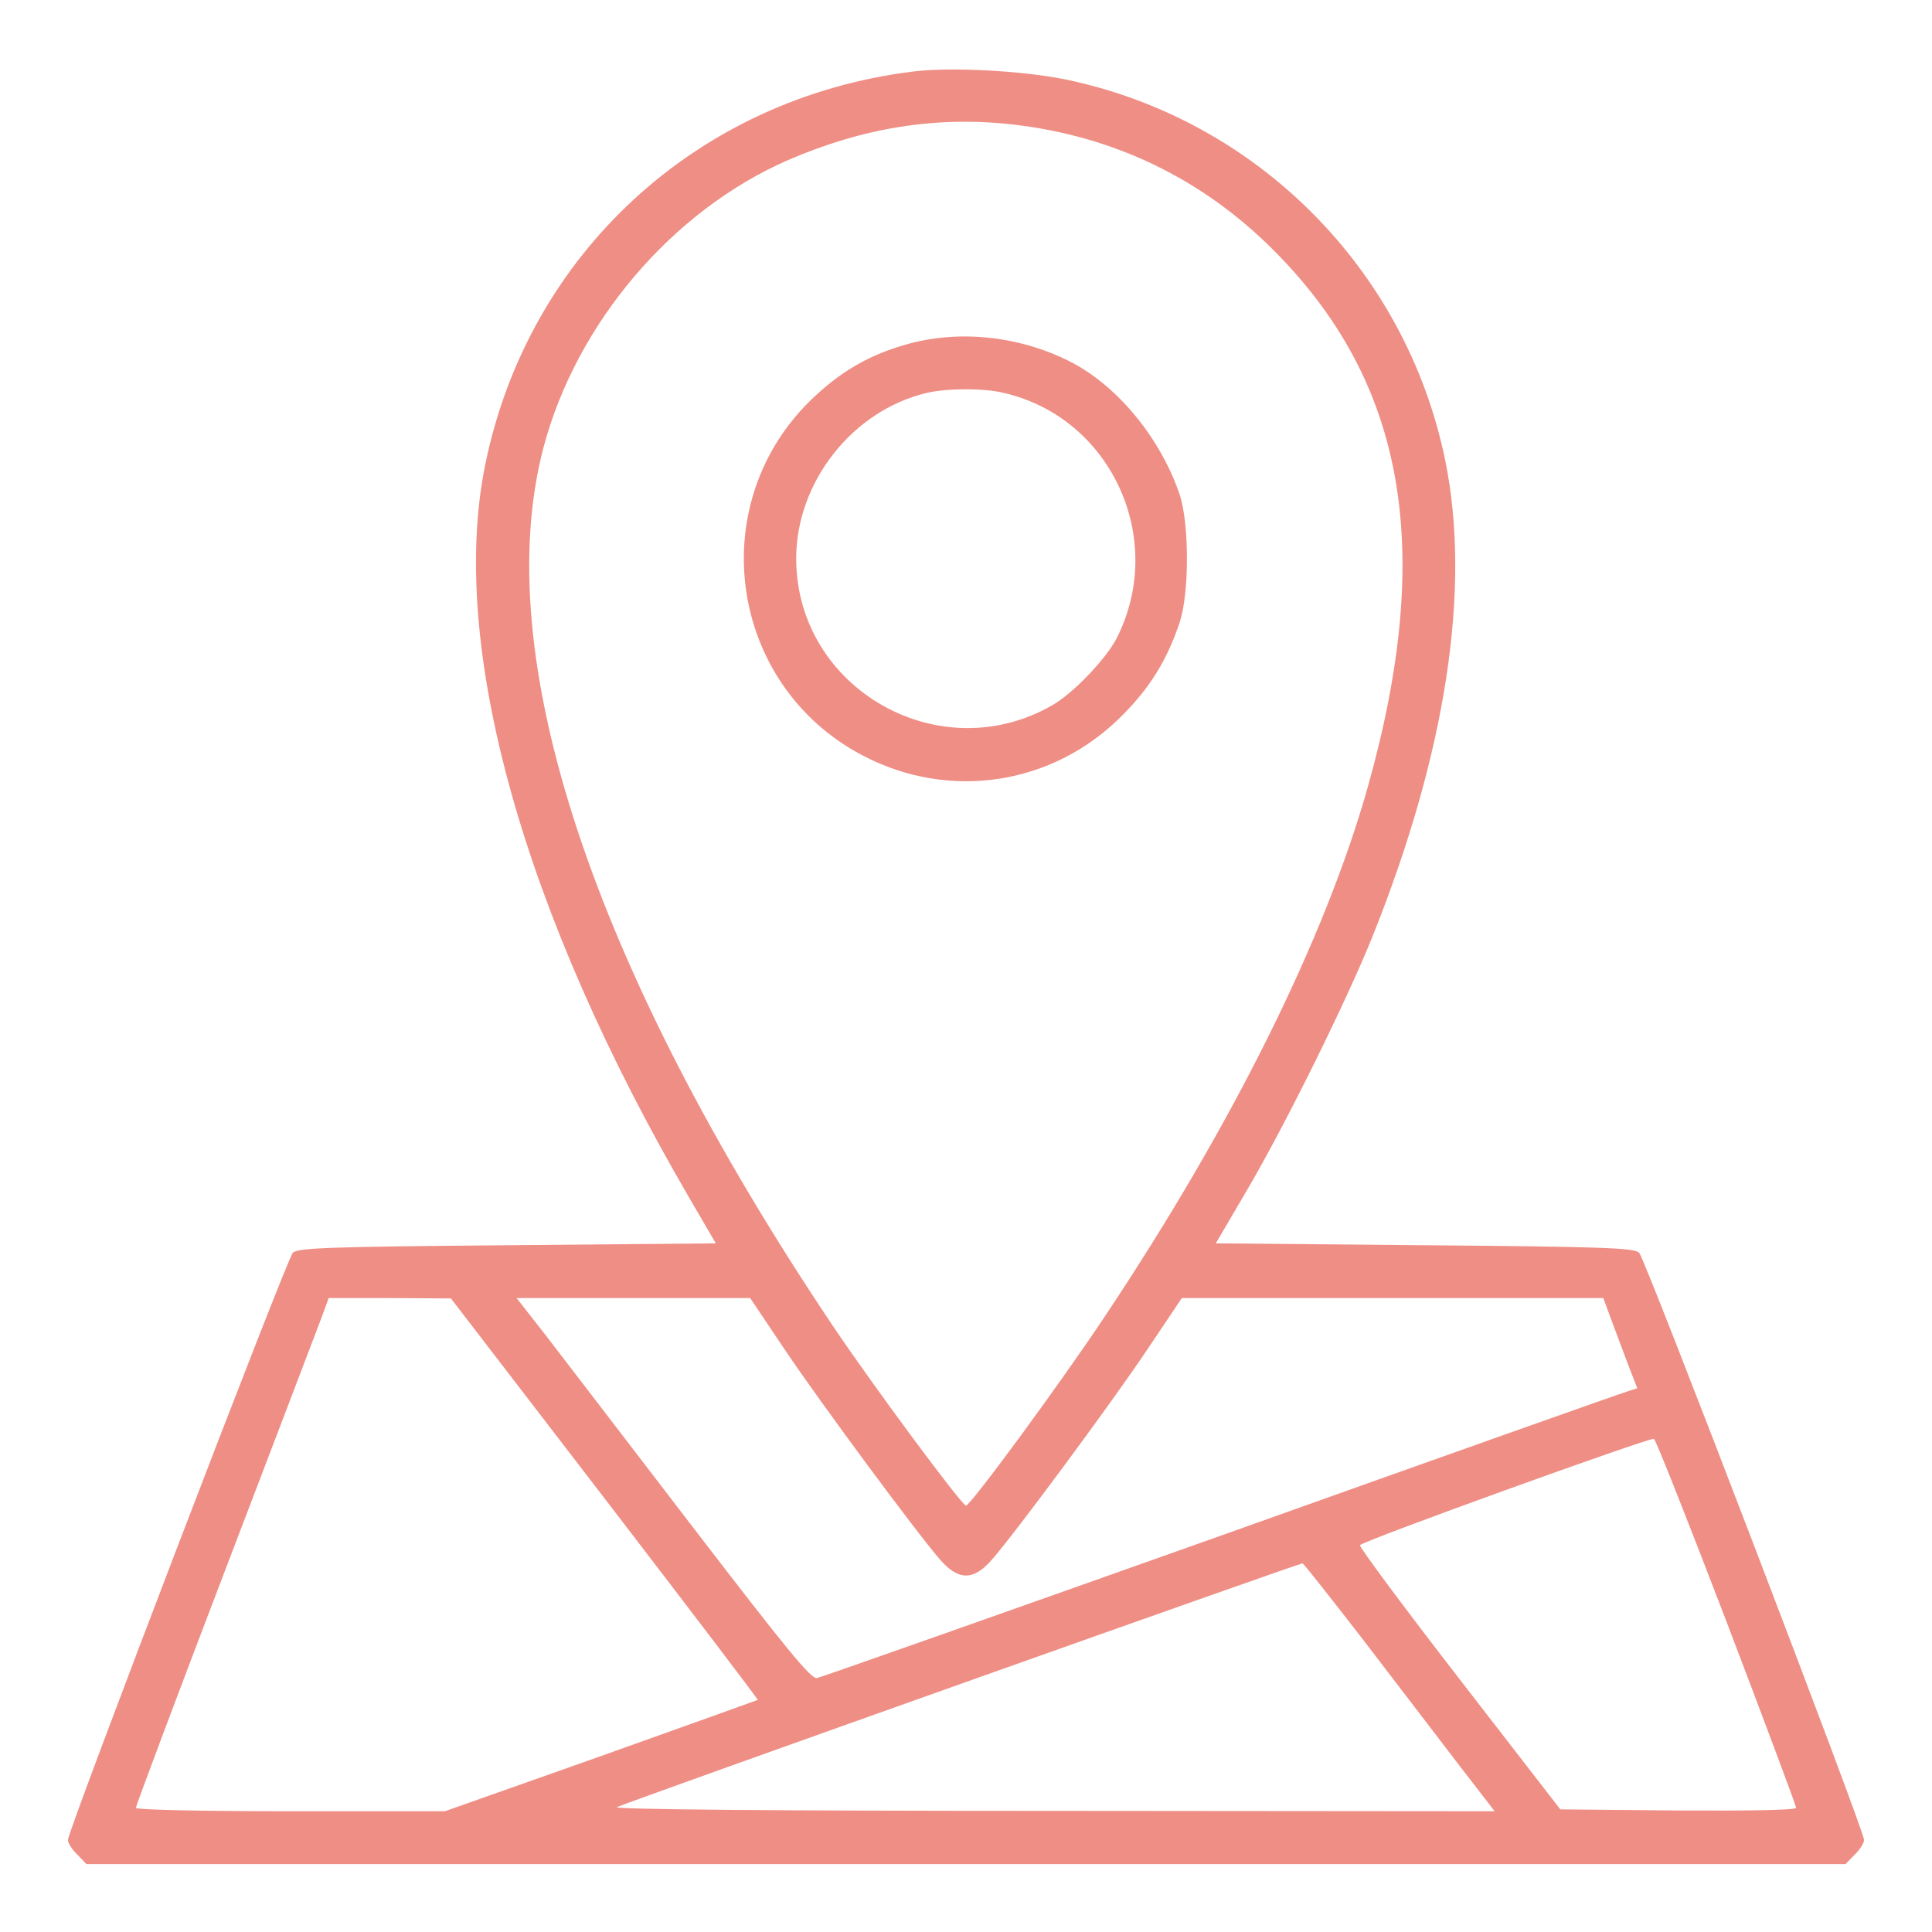 <?xml version="1.0" standalone="no"?>
<!DOCTYPE svg PUBLIC "-//W3C//DTD SVG 20010904//EN"
 "http://www.w3.org/TR/2001/REC-SVG-20010904/DTD/svg10.dtd">
<svg version="1.0" xmlns="http://www.w3.org/2000/svg"
 width="512pt" height="512pt" viewBox="0 0 512 512"
 preserveAspectRatio="xMidYMid meet">

<g transform="translate(0,512) scale(0.1,-0.1)"
fill="#ef8e85" stroke="none">
<path d="M2416 4930 c-570 -72 -1016 -483 -1130 -1041 -98 -479 100 -1188 541
-1944 l70 -120 -553 -5 c-474 -4 -555 -7 -568 -20 -16 -16 -596 -1531 -596
-1556 0 -8 11 -26 25 -39 l24 -25 2331 0 2331 0 24 25 c14 13 25 31 25 39 0
25 -580 1540 -596 1556 -13 13 -94 16 -568 20 l-554 5 85 145 c104 178 264
503 331 670 195 487 261 922 192 1260 -104 508 -502 906 -1009 1010 -115 23
-305 33 -405 20z m269 -140 c268 -31 502 -144 691 -334 349 -350 426 -791 249
-1421 -114 -404 -359 -897 -698 -1405 -117 -176 -355 -500 -367 -500 -11 0
-245 316 -352 475 -639 952 -912 1778 -768 2328 87 330 341 629 649 763 199
86 393 117 596 94z m-1082 -3642 c224 -292 407 -532 405 -533 -2 -1 -189 -68
-416 -149 l-413 -146 -409 0 c-241 0 -410 4 -410 9 0 5 106 288 236 628 130
340 245 642 256 671 l19 52 162 0 162 -1 408 -531z m477 395 c94 -140 350
-486 412 -557 48 -55 88 -55 136 0 64 73 319 418 412 557 l92 137 558 0 559 0
19 -52 c11 -29 31 -83 45 -120 l26 -67 -22 -7 c-12 -3 -497 -175 -1077 -382
-580 -206 -1064 -377 -1075 -379 -16 -3 -81 77 -332 404 -172 225 -347 452
-388 506 l-76 97 310 0 309 0 92 -137z m2496 -722 c101 -265 184 -487 184
-492 0 -6 -124 -8 -312 -7 l-313 3 -267 345 c-147 190 -265 349 -264 355 3 10
765 285 779 282 5 -2 91 -220 193 -486z m-964 -46 c84 -110 197 -257 251 -328
l98 -127 -1173 1 c-747 0 -1166 4 -1153 10 35 16 1810 647 1817 646 3 -1 75
-92 160 -202z"/>
<path d="M2412 4210 c-106 -28 -187 -75 -268 -155 -281 -280 -209 -753 142
-937 230 -121 505 -79 688 106 73 73 119 147 152 246 26 77 26 263 0 340 -50
147 -161 283 -283 348 -131 69 -291 89 -431 52z m247 -131 c286 -65 434 -388
300 -651 -28 -54 -113 -143 -167 -175 -300 -176 -682 41 -682 387 0 203 150
393 347 439 52 12 149 13 202 0z"/>
</g>
</svg>
